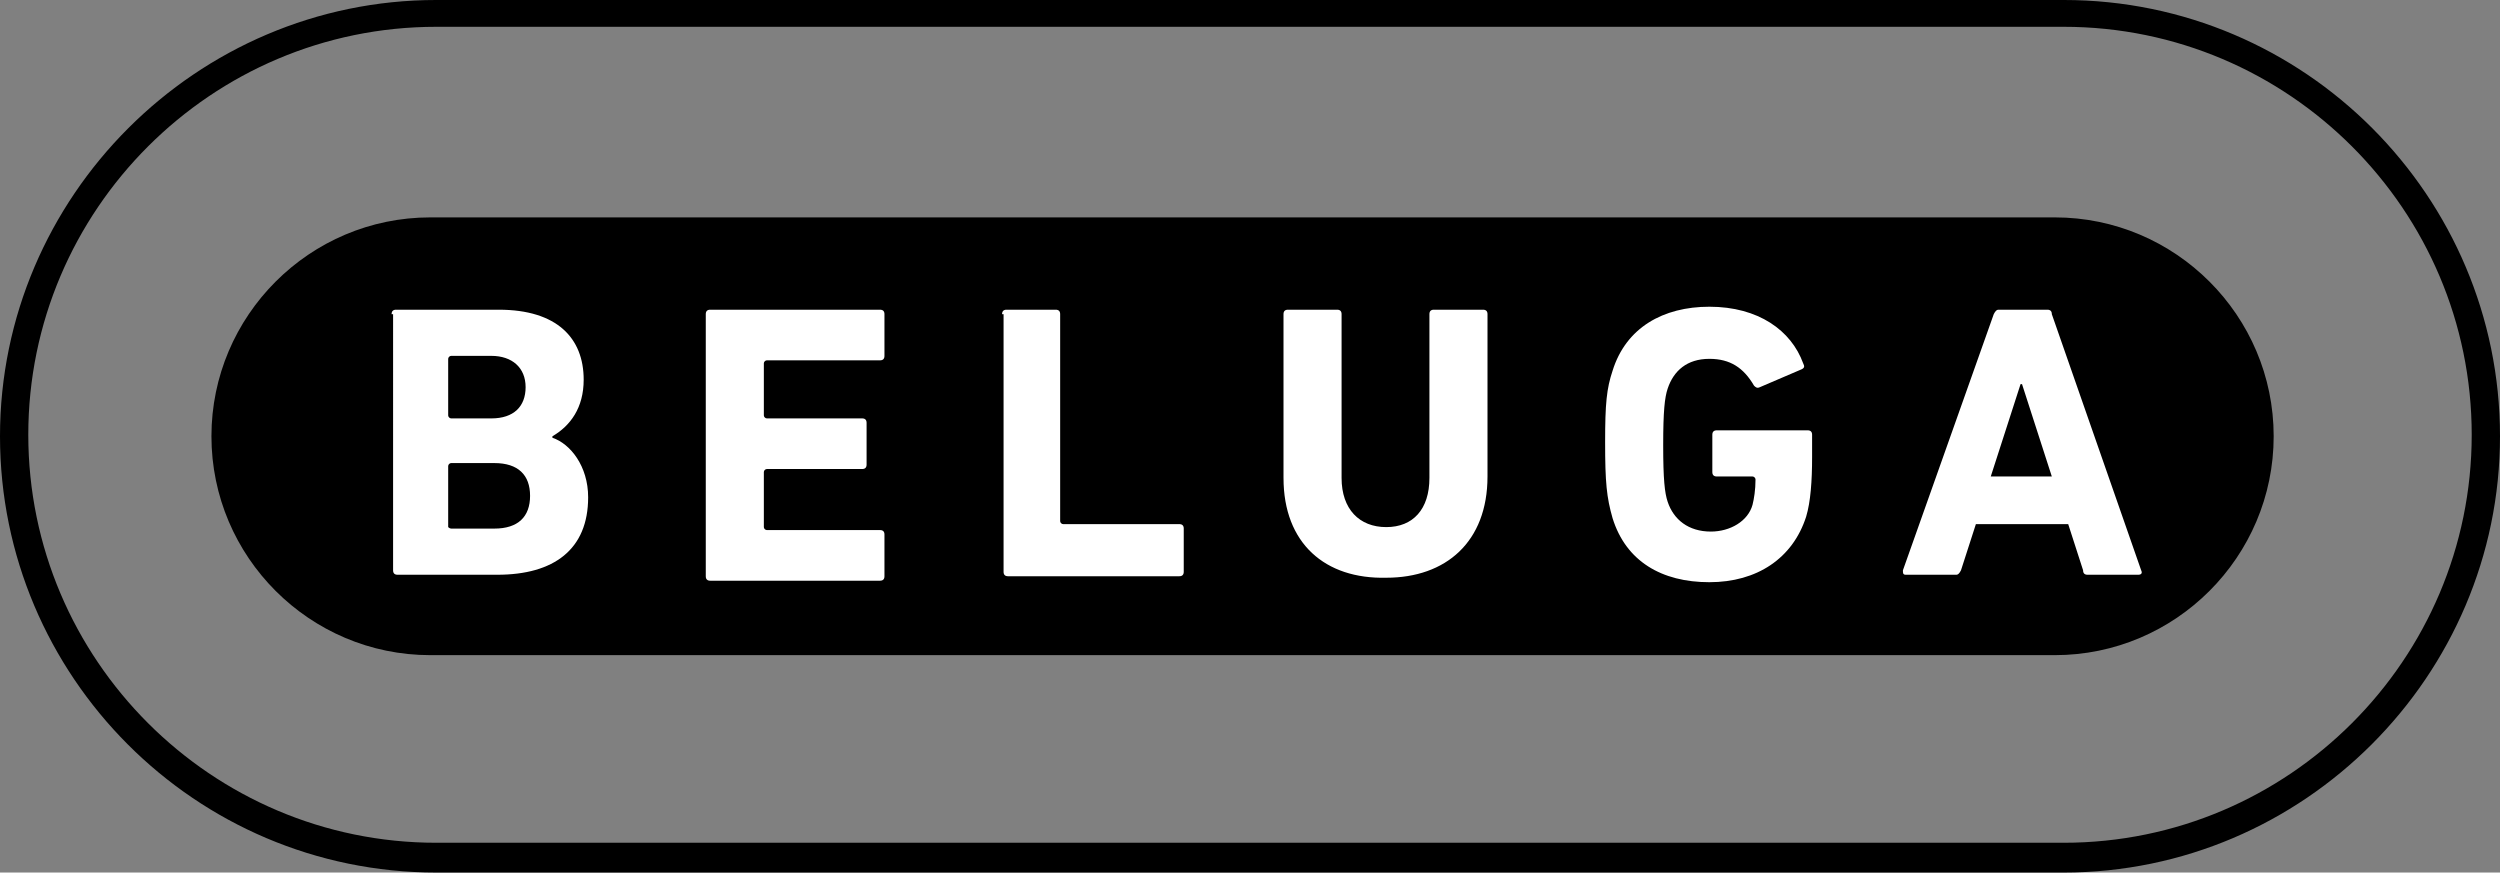 <?xml version="1.0" encoding="UTF-8" standalone="no"?>
<svg
   xmlns:dc="http://purl.org/dc/elements/1.1/"
   xmlns:cc="http://creativecommons.org/ns#"
   xmlns:rdf="http://www.w3.org/1999/02/22-rdf-syntax-ns#"
   xmlns:svg="http://www.w3.org/2000/svg"
   xmlns="http://www.w3.org/2000/svg"
   xmlns:sodipodi="http://sodipodi.sourceforge.net/DTD/sodipodi-0.dtd"
   xmlns:inkscape="http://www.inkscape.org/namespaces/inkscape"
   version="1.1"
   id="Ebene_1"
   x="0px"
   y="0px"
   viewBox="0 0 167.9 58.6"
   xml:space="preserve"
   sodipodi:docname="beluga-short.svg"
   width="167.9"
   height="58.6"
   inkscape:version="1.0.1 (c497b03c, 2020-09-10)"><rect x="0" y="0" width="167.9" height="58.6" fill="#808080" stroke="none"/><defs
   id="defs39" /><sodipodi:namedview
   pagecolor="#ffffff"
   bordercolor="#666666"
   borderopacity="1"
   objecttolerance="10"
   gridtolerance="10"
   guidetolerance="10"
   inkscape:pageopacity="0"
   inkscape:pageshadow="2"
   inkscape:window-width="724"
   inkscape:window-height="480"
   id="namedview37"
   showgrid="false"
   fit-margin-top="0"
   fit-margin-left="0"
   fit-margin-right="0"
   fit-margin-bottom="0"
   inkscape:zoom="1.2982539"
   inkscape:cx="41.248628"
   inkscape:cy="38.979735"
   inkscape:window-x="0"
   inkscape:window-y="25"
   inkscape:window-maximized="0"
   inkscape:current-layer="Ebene_1" />
<style
   type="text/css"
   id="style10">
	.st0{fill:#FFFFFF;}
</style>
<g
   id="g16"
   transform="translate(-172.5,-58.6)">
	<g
   id="g14">
		<path
   d="M 311.1,117.2 H 201.8 c -16.2,0 -29.3,-13.2 -29.3,-29.3 0,-16.1 13.2,-29.3 29.3,-29.3 h 109.3 c 16.2,0 29.3,13.2 29.3,29.3 0,16.1 -13.2,29.3 -29.3,29.3 z M 201.8,60.4 c -15.1,0 -27.4,12.3 -27.4,27.4 0,15.1 12.3,27.4 27.4,27.4 h 109.3 c 15.1,0 27.4,-12.3 27.4,-27.4 0,-15.1 -12.3,-27.4 -27.4,-27.4 H 201.8 Z"
   id="path12" />
	</g>
</g>
<g
   id="g20"
   transform="translate(-172.5,-58.6)">
	<path
   d="M 310.5,73.2 H 201.4 c -8.1,0 -14.7,6.6 -14.7,14.7 0,8.1 6.6,14.7 14.7,14.7 h 109.1 c 8.1,0 14.7,-6.6 14.7,-14.7 0,-8.1 -6.6,-14.7 -14.7,-14.7 z"
   id="path18" />
</g>
<g
   id="g34"
   transform="translate(-172.5,-58.6)">
	<path
   class="st0"
   d="m 198.8,79.7 c 0,-0.2 0.1,-0.3 0.3,-0.3 h 6.9 c 3.9,0 5.7,1.9 5.7,4.7 0,1.9 -0.9,3.1 -2.1,3.8 V 88 c 1.2,0.4 2.4,1.9 2.4,4 0,3.5 -2.3,5.2 -6.1,5.2 h -6.7 c -0.2,0 -0.3,-0.1 -0.3,-0.3 V 79.7 Z m 6.7,7 c 1.5,0 2.3,-0.8 2.3,-2.1 0,-1.3 -0.9,-2.1 -2.3,-2.1 h -2.7 c -0.1,0 -0.2,0.1 -0.2,0.2 v 3.8 c 0,0.1 0.1,0.2 0.2,0.2 z m -2.7,7.4 h 2.9 c 1.6,0 2.4,-0.8 2.4,-2.2 0,-1.4 -0.8,-2.2 -2.4,-2.2 h -2.9 c -0.1,0 -0.2,0.1 -0.2,0.2 V 94 c 0,0 0.1,0.1 0.2,0.1 z"
   id="path22" />
	<path
   class="st0"
   d="m 219.9,79.7 c 0,-0.2 0.1,-0.3 0.3,-0.3 h 11.4 c 0.2,0 0.3,0.1 0.3,0.3 v 2.8 c 0,0.2 -0.1,0.3 -0.3,0.3 H 224 c -0.1,0 -0.2,0.1 -0.2,0.2 v 3.5 c 0,0.1 0.1,0.2 0.2,0.2 h 6.4 c 0.2,0 0.3,0.1 0.3,0.3 v 2.8 c 0,0.2 -0.1,0.3 -0.3,0.3 H 224 c -0.1,0 -0.2,0.1 -0.2,0.2 V 94 c 0,0.1 0.1,0.2 0.2,0.2 h 7.6 c 0.2,0 0.3,0.1 0.3,0.3 v 2.8 c 0,0.2 -0.1,0.3 -0.3,0.3 h -11.4 c -0.2,0 -0.3,-0.1 -0.3,-0.3 z"
   id="path24" />
	<path
   class="st0"
   d="m 239.8,79.7 c 0,-0.2 0.1,-0.3 0.3,-0.3 h 3.3 c 0.2,0 0.3,0.1 0.3,0.3 v 13.9 c 0,0.1 0.1,0.2 0.2,0.2 h 7.8 c 0.2,0 0.3,0.1 0.3,0.3 V 97 c 0,0.2 -0.1,0.3 -0.3,0.3 h -11.5 c -0.2,0 -0.3,-0.1 -0.3,-0.3 V 79.7 Z"
   id="path26" />
	<path
   class="st0"
   d="m 258.7,90.7 v -11 c 0,-0.2 0.1,-0.3 0.3,-0.3 h 3.3 c 0.2,0 0.3,0.1 0.3,0.3 v 11 c 0,2.1 1.2,3.3 3,3.3 1.8,0 2.9,-1.2 2.9,-3.3 v -11 c 0,-0.2 0.1,-0.3 0.3,-0.3 h 3.3 c 0.2,0 0.3,0.1 0.3,0.3 v 10.9 c 0,4.4 -2.8,6.8 -6.8,6.8 -4.1,0.1 -6.9,-2.3 -6.9,-6.7 z"
   id="path28" />
	<path
   class="st0"
   d="m 280.3,88.3 c 0,-2.6 0.1,-3.6 0.5,-4.8 0.9,-2.9 3.4,-4.3 6.5,-4.3 3.3,0 5.5,1.6 6.3,3.8 0.1,0.2 0.1,0.3 -0.1,0.4 l -2.8,1.2 c -0.2,0.1 -0.3,0 -0.4,-0.1 -0.7,-1.2 -1.6,-1.8 -3,-1.8 -1.5,0 -2.4,0.8 -2.8,2 -0.2,0.6 -0.3,1.5 -0.3,3.8 0,2.3 0.1,3.2 0.3,3.8 0.4,1.2 1.4,2 2.9,2 1.3,0 2.5,-0.7 2.8,-1.8 0.1,-0.4 0.2,-1 0.2,-1.7 0,-0.1 -0.1,-0.2 -0.2,-0.2 h -2.4 c -0.2,0 -0.3,-0.1 -0.3,-0.3 v -2.5 c 0,-0.2 0.1,-0.3 0.3,-0.3 h 6.1 c 0.2,0 0.3,0.1 0.3,0.3 v 1.5 c 0,1.6 -0.1,3 -0.4,4 -0.9,2.8 -3.3,4.4 -6.5,4.4 -3.2,0 -5.6,-1.4 -6.5,-4.3 -0.4,-1.4 -0.5,-2.4 -0.5,-5.1 z"
   id="path30" />
	<path
   class="st0"
   d="m 306.4,79.7 c 0.1,-0.2 0.2,-0.3 0.3,-0.3 h 3.3 c 0.2,0 0.3,0.1 0.3,0.3 l 6,17.2 c 0.1,0.2 0,0.3 -0.2,0.3 h -3.4 c -0.2,0 -0.3,-0.1 -0.3,-0.3 l -1,-3.1 h -6.2 l -1,3.1 c -0.1,0.2 -0.2,0.3 -0.3,0.3 h -3.4 c -0.2,0 -0.2,-0.1 -0.2,-0.3 z m 3.9,10.9 -2,-6.2 h -0.1 l -2,6.2 z"
   id="path32" />
</g>
</svg>
